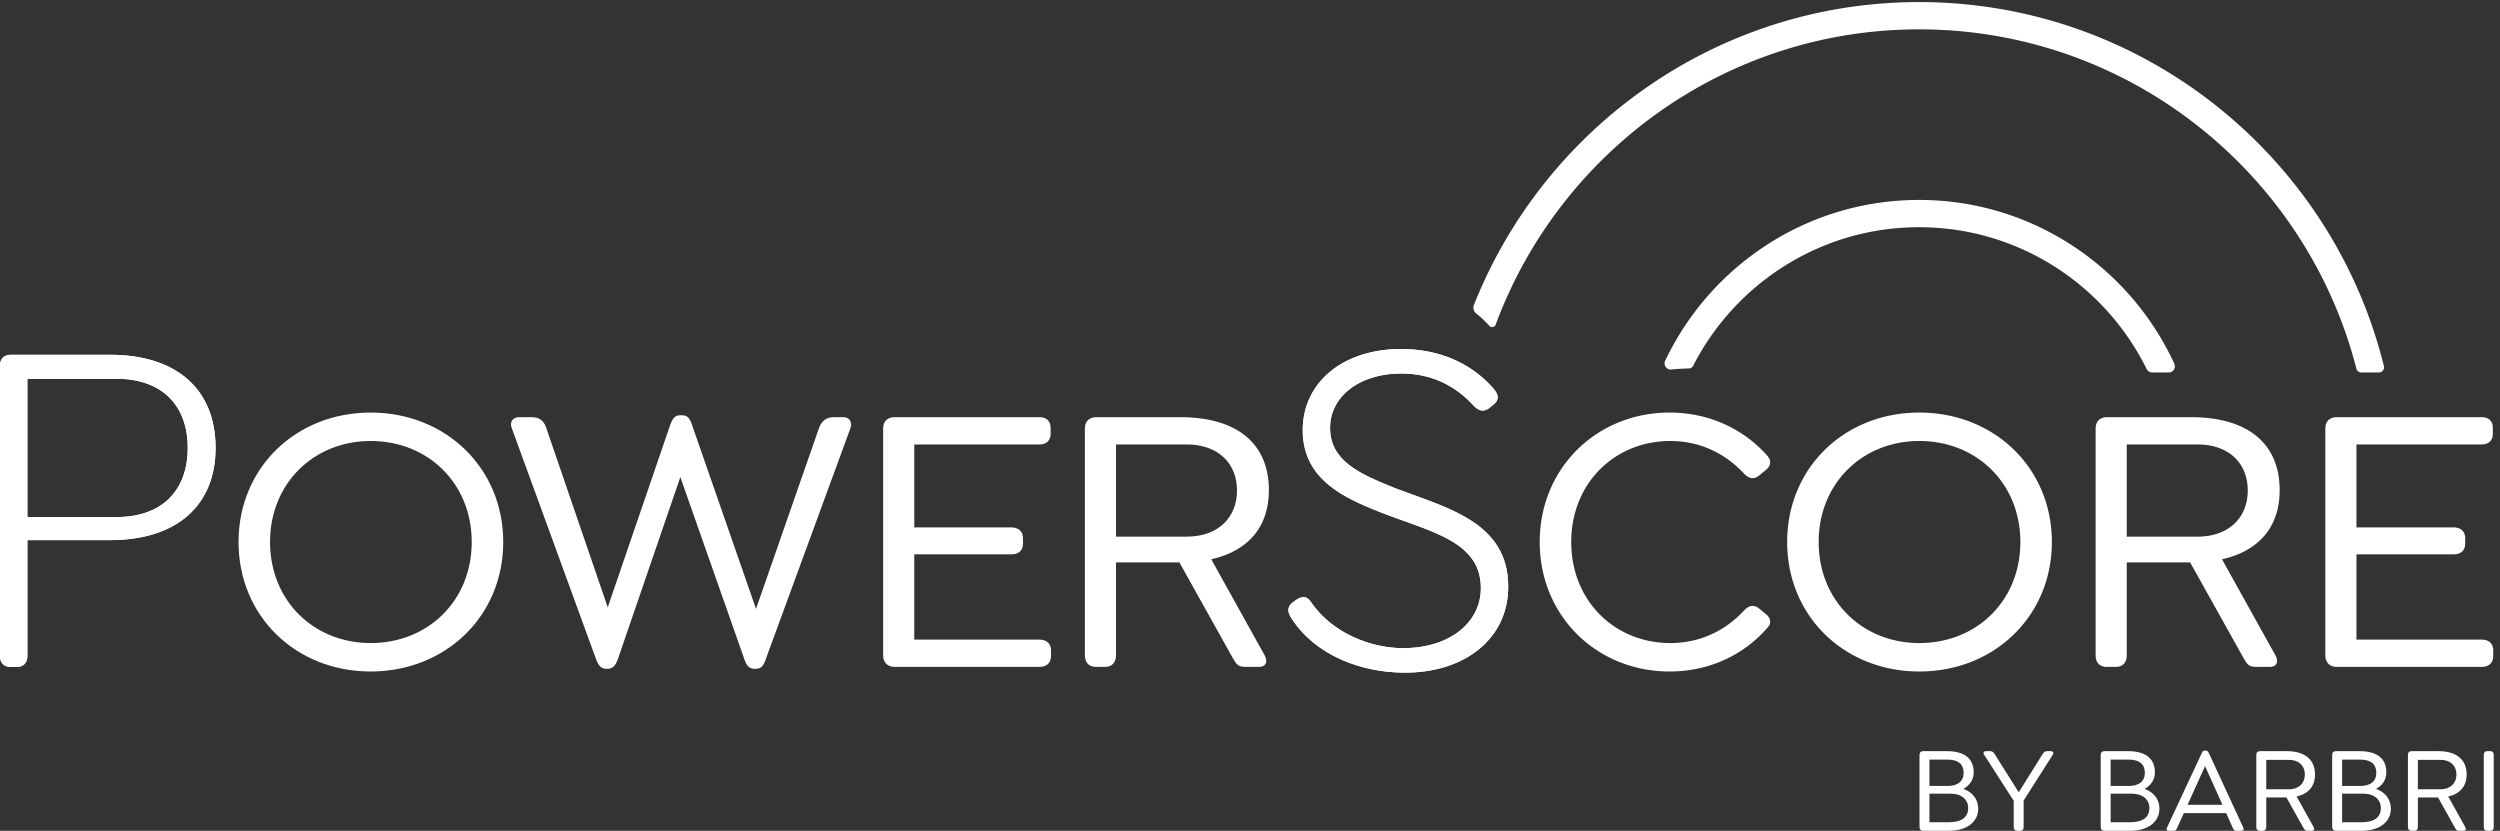 <svg xmlns="http://www.w3.org/2000/svg" xml:space="preserve" width="427.293" height="142"><rect width="100%" height="100%" fill="#333333" stroke="none"/><path d="M2542.2 28.352C2542.2 11.34 2527.23 0 2504.72 0h-33.24c-2.99 0-4.73 1.89-4.73 4.73v92.915c0 2.996 1.74 4.722 4.73 4.722h30.56c22.36 0 34.33-9.445 34.33-27.242 0-10.246-5.83-17.164-13.23-21.266 11.34-3.93 19.06-13.07 19.06-25.507m-62.69 63.152V57.64h23.32c13.22 0 20.62 6.14 20.62 16.855 0 11.18-7.08 17.008-20.62 17.008zm49.77-62.215c0 11.031-8.81 18.43-22.21 18.43h-27.56v-36.7h24.73c16.38 0 25.04 6.141 25.04 18.27M2638.22 98.117l-37.64-59.219V4.718c0-2.827-1.58-4.718-4.41-4.718h-3.94c-2.83 0-4.41 1.89-4.41 4.719v33.863l-38.27 59.535c-1.42 2.051 0 4.25 2.67 4.25h5.37c2.83 0 4.4-1.414 6.14-4.402l30.55-48.516 30.24 48.516c1.73 2.988 3.3 4.402 6.14 4.402h4.88c2.52 0 4.1-2.199 2.68-4.25M2775.05 28.352C2775.05 11.34 2760.09 0 2737.57 0h-33.23c-2.99 0-4.73 1.89-4.73 4.73v92.915c0 2.996 1.74 4.722 4.73 4.722h30.56c22.36 0 34.33-9.445 34.33-27.242 0-10.246-5.83-17.164-13.23-21.266 11.34-3.93 19.05-13.07 19.05-25.507m-62.68 63.152V57.64h23.32c13.22 0 20.62 6.14 20.62 16.855 0 11.18-7.08 17.008-20.62 17.008zm49.77-62.215c0 11.031-8.82 18.43-22.21 18.43h-27.56v-36.7h24.73c16.38 0 25.04 6.141 25.04 18.27M2880.02 0h-6.15c-2.82 0-3.46 1.57-4.87 4.41l-8.19 18.27h-54.34l-8.35-18.27c-1.26-2.84-1.89-4.41-4.72-4.41h-5.83c-2.84 0-4.1 1.57-2.67 4.41l44.72 95.758c.63 1.574 1.74 2.988 3.78 2.988h1.1c2.05 0 3.15-1.414 3.94-2.988L2882.7 4.41c1.42-2.84.15-4.41-2.68-4.41m-23.94 33.39-22.36 49.762-22.52-49.761h44.88M2973.29 4.719c1.57-2.989.15-4.719-2.22-4.719h-5.66c-2.99 0-3.63.95-5.2 3.621l-21.89 39.219h-25.99V4.719c0-2.828-1.57-4.719-4.41-4.719h-3.93c-2.84 0-4.41 1.89-4.41 4.719v92.925c0 2.993 1.73 4.727 4.72 4.727h34.33c23.79 0 36.39-11.184 36.39-29.922 0-14.969-8.35-24.89-23.63-28.347zm-60.96 48.672h28.98c13.08 0 20.63 8.03 20.63 18.898 0 11.023-7.55 18.898-20.63 18.898h-28.98V53.391M3072.51 28.352C3072.51 11.34 3057.55 0 3035.02 0h-33.23c-2.99 0-4.72 1.89-4.72 4.73v92.915c0 2.996 1.73 4.722 4.72 4.722h30.56c22.36 0 34.33-9.445 34.33-27.242 0-10.246-5.82-17.164-13.23-21.266 11.34-3.93 19.06-13.07 19.06-25.507m-62.68 63.152V57.64h23.31c13.23 0 20.63 6.14 20.63 16.855 0 11.18-7.09 17.008-20.63 17.008zm49.77-62.215c0 11.031-8.82 18.43-22.21 18.43h-27.56v-36.7h24.72c16.38 0 25.05 6.141 25.05 18.27M3168.12 4.719c1.57-2.989.16-4.719-2.21-4.719h-5.66c-3 0-3.63.95-5.2 3.621l-21.9 39.219h-25.98V4.719c0-2.828-1.58-4.719-4.41-4.719h-3.94c-2.83 0-4.41 1.89-4.41 4.719v92.925c0 2.993 1.73 4.727 4.72 4.727h34.34c23.78 0 36.38-11.184 36.38-29.922 0-14.969-8.34-24.89-23.62-28.347zm-60.95 48.672h28.98c13.07 0 20.63 8.03 20.63 18.898 0 11.023-7.56 18.898-20.63 18.898h-28.98V53.391M3191.9 4.719v92.925c0 2.993 1.58 4.727 4.41 4.727h3.93c2.84 0 4.41-1.734 4.41-4.726V4.718c0-2.828-1.57-4.719-4.41-4.719h-3.93c-2.83 0-4.41 1.89-4.41 4.719M0 224.242V598.16c0 8.645 5.55 13.582 13.574 13.582h127.727c85.762 0 135.742-44.429 135.742-119.707 0-74.039-49.98-118.469-135.742-118.469H35.171V224.242c0-8.015-4.933-13.574-12.956-13.574h-9.258C4.934 210.668 0 216.227 0 224.242m149.938 178.942c57.386 0 91.316 33.32 91.316 88.851 0 55.535-33.93 88.856-91.316 88.856H35.172V403.184h114.766" style="fill:#fff;fill-opacity:1;fill-rule:nonzero;stroke:none" transform="matrix(.133 0 0 -.133 0 142)"/><path d="M0 224.242V598.16c0 8.645 5.55 13.582 13.574 13.582h127.727c85.762 0 135.742-44.429 135.742-119.707 0-74.039-49.98-118.469-135.742-118.469H35.171V224.242c0-8.015-4.933-13.574-12.956-13.574h-9.258C4.934 210.668 0 216.227 0 224.242Zm149.938 178.942c57.386 0 91.316 33.32 91.316 88.851 0 55.535-33.93 88.856-91.316 88.856H35.172V403.184h114.766M306.543 371.121c0 95.277 73.555 166.371 169.828 166.371 96.27 0 170.32-71.094 170.32-166.371 0-95.285-74.05-166.375-170.32-166.375-96.273 0-169.828 71.09-169.828 166.375m299.668 0c0 75.531-56.281 129.836-129.84 129.836-73.066 0-129.348-54.305-129.348-129.836 0-75.539 56.282-129.84 129.348-129.84 73.559 0 129.84 54.301 129.84 129.84M1093 517.746 983.895 220.055c-2.965-8.891-6.422-11.852-12.84-11.852h-1.481c-5.926 0-9.863 2.961-12.832 11.852l-82.449 234.5-80.465-234.5c-3.457-8.891-6.922-11.852-13.336-11.852h-.984c-6.422 0-9.871 2.961-13.328 11.852L657.566 517.746c-2.957 7.406 1.481 13.82 9.383 13.82h16.781c8.883 0 15.309-4.437 18.266-13.82l78.996-230.555 80.461 234.993c3.465 8.894 6.426 11.851 12.84 11.851h1.977c6.418 0 9.875-2.957 12.835-11.851l82.446-236.965 80.969 232.527c3.46 9.383 9.87 13.82 18.76 13.82h12.34c7.9 0 11.84-5.921 9.38-13.82M1134.92 225.48v291.274c0 9.383 5.43 14.809 14.81 14.809h186.12c8.88 0 14.31-4.934 14.31-13.817v-7.406c0-8.887-5.43-13.824-14.31-13.824h-160.94V389.883h124.9c8.88 0 14.81-4.945 14.81-13.828v-6.907c0-9.382-5.93-13.828-14.81-13.828h-124.9V245.723h160.94c8.88 0 14.81-4.934 14.81-13.821V224.5c0-8.895-5.93-13.828-14.81-13.828h-186.12c-9.38 0-14.81 5.926-14.81 14.808M1625.22 225.48c4.93-9.378.49-14.808-6.92-14.808h-17.77c-9.38 0-11.35 2.961-16.28 11.351l-68.63 122.934h-81.46V225.48c0-8.882-4.94-14.808-13.82-14.808H1408c-8.89 0-13.83 5.926-13.83 14.808v291.274c0 9.383 5.44 14.809 14.81 14.809h107.63c74.54 0 114.04-35.047 114.04-93.793 0-46.907-26.16-78.004-74.06-88.864zm-191.06 152.551H1525c40.97 0 64.67 25.172 64.67 59.239 0 34.554-23.7 59.246-64.67 59.246h-90.84V378.031M1793.2 440.207c-46.29 18.512-83.92 35.172-83.92 77.742 0 40.114 37.63 69.723 91.32 69.723 38.88 0 69.72-15.418 93.79-41.949 8.64-8.645 15.42-6.18 21.59-.618l3.09 2.461c9.25 7.403 5.55 14.809-.62 21.602-27.76 31.465-68.49 49.973-117.85 49.973-75.9 0-126.49-43.809-126.49-104.278 0-64.164 54.91-87.613 99.96-105.508 64.79-25.296 128.96-37.023 128.96-97.488 0-43.808-39.49-77.133-99.96-77.133-41.96 0-91.32 19.746-117.86 58.621-6.78 10.489-14.18 7.403-21.59 1.848l-2.47-1.848c-8.64-6.789-5.55-14.195-.62-21.601 30.85-46.274 88.24-68.488 145.01-68.488 77.12 0 132.66 43.808 132.66 110.449 0 83.301-78.98 101.195-145 126.492" style="fill:#fff;fill-opacity:1;fill-rule:nonzero;stroke:none" transform="matrix(.133 0 0 -.133 0 142)"/><path d="M1793.2 440.207c-46.29 18.512-83.92 35.172-83.92 77.742 0 40.114 37.63 69.723 91.32 69.723 38.88 0 69.72-15.418 93.79-41.949 8.64-8.645 15.42-6.18 21.59-.618l3.09 2.461c9.25 7.403 5.55 14.809-.62 21.602-27.76 31.465-68.49 49.973-117.85 49.973-75.9 0-126.49-43.809-126.49-104.278 0-64.164 54.91-87.613 99.96-105.508 64.79-25.296 128.96-37.023 128.96-97.488 0-43.808-39.49-77.133-99.96-77.133-41.96 0-91.32 19.746-117.86 58.621-6.78 10.489-14.18 7.403-21.59 1.848l-2.47-1.848c-8.64-6.789-5.55-14.195-.62-21.601 30.85-46.274 88.24-68.488 145.01-68.488 77.12 0 132.66 43.808 132.66 110.449 0 83.301-78.98 101.195-145 126.492M1978.68 371.121c0 95.277 73.56 166.371 166.86 166.371 50.85 0 95.29-21.226 125.41-55.293 5.92-6.418 4.93-13.332-1.98-18.758l-8.39-6.914c-6.92-5.425-13.33-3.949-19.75 2.961-24.2 25.668-56.29 41.469-94.29 41.469-71.59 0-127.38-54.305-127.38-129.836 0-75.539 55.79-129.84 127.38-129.84 38 0 70.59 15.797 94.29 41.469 6.42 6.906 12.83 8.395 19.75 2.961l8.39-6.91c6.91-5.434 7.9-12.34 1.98-18.266-30.12-34.555-74.56-55.789-125.41-55.789-93.3 0-166.86 71.09-166.86 166.375M2296.68 371.121c0 95.277 73.56 166.371 169.83 166.371 96.27 0 170.32-71.094 170.32-166.371 0-95.285-74.05-166.375-170.32-166.375s-169.83 71.09-169.83 166.375m299.67 0c0 75.531-56.28 129.836-129.84 129.836-73.07 0-129.35-54.305-129.35-129.836 0-75.539 56.28-129.84 129.35-129.84 73.56 0 129.84 54.301 129.84 129.84M2924.13 225.48c4.93-9.378.48-14.808-6.92-14.808h-17.77c-9.38 0-11.36 2.961-16.29 11.351l-68.63 122.934h-81.45V225.48c0-8.882-4.94-14.808-13.83-14.808h-12.34c-8.88 0-13.82 5.926-13.82 14.808v291.274c0 9.383 5.43 14.809 14.81 14.809h107.62c74.55 0 114.05-35.047 114.05-93.793 0-46.907-26.17-78.004-74.06-88.864zm-191.06 152.551h90.83c40.98 0 64.68 25.172 64.68 59.239 0 34.554-23.7 59.246-64.68 59.246h-90.83V378.031M2988.28 225.48v291.274c0 9.383 5.42 14.809 14.8 14.809h186.13c8.88 0 14.31-4.934 14.31-13.817v-7.406c0-8.887-5.43-13.824-14.31-13.824h-160.95V389.883h124.91c8.88 0 14.8-4.945 14.8-13.828v-6.907c0-9.382-5.92-13.828-14.8-13.828h-124.91V245.723h160.95c8.88 0 14.81-4.934 14.81-13.821V224.5c0-8.895-5.93-13.828-14.81-13.828h-186.13c-9.38 0-14.8 5.926-14.8 14.808M2170.64 594.203a5.98 5.98 0 0 1 5.16 3.281c53.96 105.649 163.83 178.188 290.38 178.188 128.18 0 239.28-74.41 292.46-182.285 1.31-2.672 4-4.383 6.99-4.383h21.39c5.8 0 9.59 6.019 7.17 11.293-57.16 124.082-182.67 210.433-328.01 210.433-143.85 0-268.32-84.585-326.27-206.64-2.67-5.625 1.93-12.145 8.09-11.281 5.5.773 16.83 1.226 22.64 1.394" style="fill:#fff;fill-opacity:1;fill-rule:nonzero;stroke:none" transform="matrix(.133 0 0 -.133 0 142)"/><path d="M3063.53 597.211C2997.31 865.48 2754.61 1065 2466.18 1065c-259.45 0-481.77-161.504-572.04-389.211a9.614 9.614 0 0 1 3.1-11.164c5.94-4.555 11.45-9.973 16.78-15.758 2.46-2.664 6.81-1.777 8.07 1.617 81.85 221.239 294.75 379.456 544.09 379.456 270.13 0 497.7-185.604 561.97-435.971.75-2.918 3.36-4.969 6.37-4.969h22.54c4.3 0 7.5 4.047 6.47 8.211" style="fill:#fff;fill-opacity:1;fill-rule:nonzero;stroke:none" transform="matrix(.133 0 0 -.133 0 142)"/></svg>
